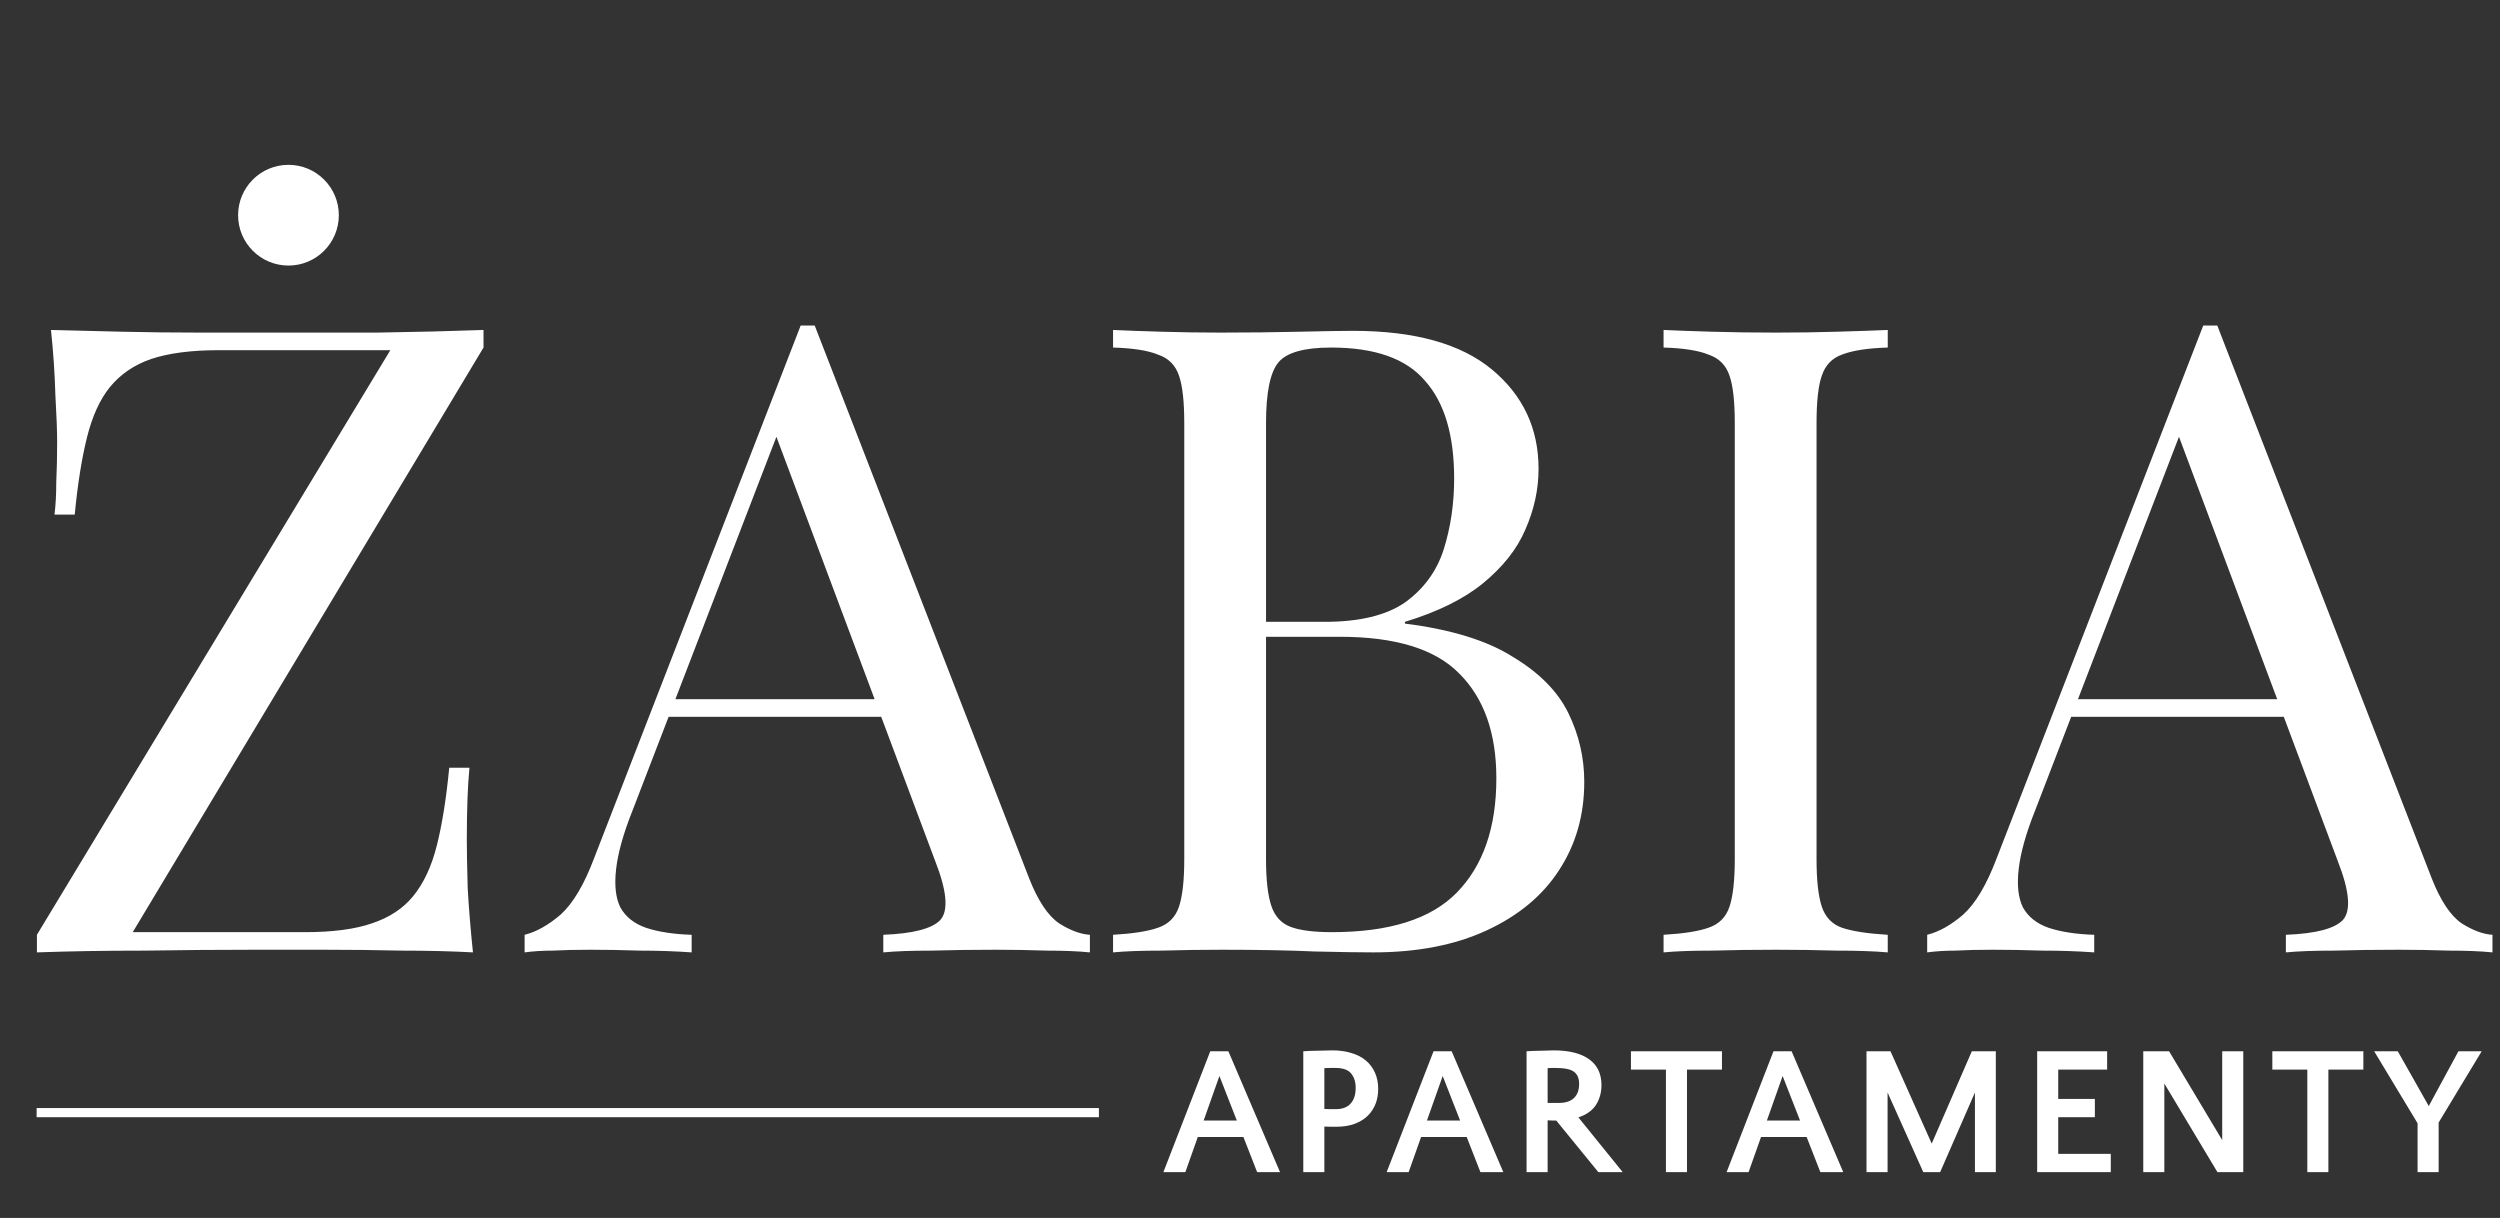<svg width="273" height="133" viewBox="0 0 273 133" fill="none" xmlns="http://www.w3.org/2000/svg">
<rect x="0" y="0" width="273" height="133" fill="#333333" stroke="none"/>
<path d="M52.8 36.032V37.952L14.496 101.792H33.312C36.32 101.792 38.752 101.472 40.608 100.832C42.528 100.192 44.032 99.2 45.12 97.856C46.272 96.448 47.136 94.592 47.712 92.288C48.288 89.984 48.736 87.168 49.056 83.84H51.264C51.072 85.824 50.976 88.448 50.976 91.712C50.976 92.928 51.008 94.688 51.072 96.992C51.2 99.232 51.392 101.568 51.648 104C49.28 103.872 46.688 103.808 43.872 103.808C41.056 103.744 38.24 103.712 35.424 103.712C32.672 103.712 30.112 103.712 27.744 103.712C23.968 103.712 19.968 103.744 15.744 103.808C11.584 103.808 7.68 103.872 4.032 104V102.08L42.624 38.24H23.904C20.896 38.24 18.432 38.56 16.512 39.2C14.656 39.84 13.152 40.864 12 42.272C10.912 43.616 10.08 45.44 9.504 47.744C8.928 50.048 8.48 52.864 8.16 56.192H5.952C6.08 55.168 6.144 53.984 6.144 52.64C6.208 51.296 6.24 49.856 6.24 48.32C6.24 47.104 6.176 45.376 6.048 43.136C5.984 40.832 5.824 38.464 5.568 36.032C7.936 36.096 10.528 36.16 13.344 36.224C16.16 36.288 18.976 36.32 21.792 36.32C24.608 36.32 27.168 36.32 29.472 36.32C33.12 36.32 37.024 36.32 41.184 36.32C45.408 36.256 49.28 36.16 52.8 36.032ZM88.968 35.552L112.392 95.936C113.352 98.368 114.44 100 115.656 100.832C116.872 101.6 117.992 102.016 119.016 102.08V104C117.736 103.872 116.168 103.808 114.312 103.808C112.456 103.744 110.6 103.712 108.744 103.712C106.248 103.712 103.912 103.744 101.736 103.808C99.56 103.808 97.8 103.872 96.456 104V102.08C99.72 101.952 101.8 101.408 102.696 100.448C103.592 99.424 103.4 97.28 102.12 94.016L84.264 46.304L85.8 45.056L69.096 88.448C68.072 91.008 67.464 93.184 67.272 94.976C67.08 96.704 67.24 98.08 67.752 99.104C68.328 100.128 69.256 100.864 70.536 101.312C71.88 101.76 73.544 102.016 75.528 102.08V104C73.736 103.872 71.848 103.808 69.864 103.808C67.944 103.744 66.152 103.712 64.488 103.712C62.888 103.712 61.512 103.744 60.36 103.808C59.272 103.808 58.248 103.872 57.288 104V102.08C58.568 101.76 59.88 101.024 61.224 99.872C62.568 98.656 63.784 96.608 64.872 93.728L87.432 35.552C87.688 35.552 87.944 35.552 88.2 35.552C88.456 35.552 88.712 35.552 88.968 35.552ZM100.68 76.352V78.272H72.072L73.032 76.352H100.68ZM121.546 36.032C122.89 36.096 124.65 36.16 126.826 36.224C129.002 36.288 131.146 36.32 133.258 36.32C136.266 36.32 139.146 36.288 141.898 36.224C144.65 36.16 146.602 36.128 147.754 36.128C154.474 36.128 159.53 37.536 162.922 40.352C166.314 43.168 168.01 46.784 168.01 51.2C168.01 53.44 167.53 55.648 166.57 57.824C165.674 59.936 164.138 61.888 161.962 63.68C159.85 65.408 157.002 66.816 153.418 67.904V68.096C158.474 68.736 162.41 69.952 165.226 71.744C168.106 73.472 170.122 75.52 171.274 77.888C172.426 80.256 173.002 82.752 173.002 85.376C173.002 89.024 172.074 92.256 170.218 95.072C168.426 97.824 165.802 100 162.346 101.6C158.89 103.2 154.762 104 149.962 104C148.554 104 146.442 103.968 143.626 103.904C140.81 103.776 137.418 103.712 133.45 103.712C131.21 103.712 129.002 103.744 126.826 103.808C124.65 103.808 122.89 103.872 121.546 104V102.08C123.722 101.952 125.354 101.696 126.442 101.312C127.594 100.928 128.362 100.16 128.746 99.008C129.13 97.856 129.322 96.128 129.322 93.824V46.208C129.322 43.84 129.13 42.112 128.746 41.024C128.362 39.872 127.594 39.104 126.442 38.72C125.354 38.272 123.722 38.016 121.546 37.952V36.032ZM145.354 37.952C142.41 37.952 140.49 38.496 139.594 39.584C138.698 40.672 138.25 42.88 138.25 46.208V93.824C138.25 96.064 138.442 97.76 138.826 98.912C139.21 100.064 139.914 100.832 140.938 101.216C141.962 101.6 143.466 101.792 145.45 101.792C151.722 101.792 156.266 100.352 159.082 97.472C161.962 94.528 163.402 90.368 163.402 84.992C163.402 80.064 162.058 76.256 159.37 73.568C156.746 70.88 152.394 69.536 146.314 69.536H136.426C136.426 69.536 136.426 69.28 136.426 68.768C136.426 68.192 136.426 67.904 136.426 67.904H144.682C148.458 67.904 151.37 67.2 153.418 65.792C155.466 64.32 156.874 62.4 157.642 60.032C158.41 57.6 158.794 55.008 158.794 52.256C158.794 47.52 157.738 43.968 155.626 41.6C153.578 39.168 150.154 37.952 145.354 37.952ZM206.142 36.032V37.952C203.966 38.016 202.302 38.272 201.15 38.72C200.062 39.104 199.326 39.872 198.942 41.024C198.558 42.112 198.366 43.84 198.366 46.208V93.824C198.366 96.128 198.558 97.856 198.942 99.008C199.326 100.16 200.062 100.928 201.15 101.312C202.302 101.696 203.966 101.952 206.142 102.08V104C204.67 103.872 202.814 103.808 200.574 103.808C198.398 103.744 196.19 103.712 193.95 103.712C191.454 103.712 189.118 103.744 186.942 103.808C184.766 103.808 183.006 103.872 181.662 104V102.08C183.838 101.952 185.47 101.696 186.558 101.312C187.71 100.928 188.478 100.16 188.862 99.008C189.246 97.856 189.438 96.128 189.438 93.824V46.208C189.438 43.84 189.246 42.112 188.862 41.024C188.478 39.872 187.71 39.104 186.558 38.72C185.47 38.272 183.838 38.016 181.662 37.952V36.032C183.006 36.096 184.766 36.16 186.942 36.224C189.118 36.288 191.454 36.32 193.95 36.32C196.19 36.32 198.398 36.288 200.574 36.224C202.814 36.16 204.67 36.096 206.142 36.032ZM242.129 35.552L265.553 95.936C266.513 98.368 267.601 100 268.817 100.832C270.033 101.6 271.153 102.016 272.177 102.08V104C270.897 103.872 269.329 103.808 267.473 103.808C265.617 103.744 263.761 103.712 261.905 103.712C259.409 103.712 257.073 103.744 254.897 103.808C252.721 103.808 250.961 103.872 249.617 104V102.08C252.881 101.952 254.961 101.408 255.857 100.448C256.753 99.424 256.561 97.28 255.281 94.016L237.425 46.304L238.961 45.056L222.257 88.448C221.233 91.008 220.625 93.184 220.433 94.976C220.241 96.704 220.401 98.08 220.913 99.104C221.489 100.128 222.417 100.864 223.697 101.312C225.041 101.76 226.705 102.016 228.689 102.08V104C226.897 103.872 225.009 103.808 223.025 103.808C221.105 103.744 219.313 103.712 217.649 103.712C216.049 103.712 214.673 103.744 213.521 103.808C212.433 103.808 211.409 103.872 210.449 104V102.08C211.729 101.76 213.041 101.024 214.385 99.872C215.729 98.656 216.945 96.608 218.033 93.728L240.593 35.552C240.849 35.552 241.105 35.552 241.361 35.552C241.617 35.552 241.873 35.552 242.129 35.552ZM253.841 76.352V78.272H225.233L226.193 76.352H253.841Z" fill="white"/>
<path d="M139.78 128H137.28L135.78 124.16H130.8L129.44 128H127.04L132.16 114.8H134.14L139.78 128ZM131.44 122.36H135.06L133.16 117.5L131.44 122.36ZM145.919 123.04C145.692 123.04 145.465 123.04 145.239 123.04C145.025 123.04 144.819 123.033 144.619 123.02V128H142.319V114.8C142.519 114.787 142.745 114.773 142.999 114.76C143.265 114.747 143.539 114.74 143.819 114.74C144.112 114.727 144.399 114.72 144.679 114.72C144.972 114.707 145.245 114.7 145.499 114.7C146.245 114.7 146.925 114.793 147.539 114.98C148.152 115.153 148.679 115.42 149.119 115.78C149.559 116.14 149.899 116.587 150.139 117.12C150.379 117.64 150.499 118.247 150.499 118.94C150.499 119.5 150.405 120.027 150.219 120.52C150.032 121.013 149.752 121.447 149.379 121.82C149.005 122.193 148.525 122.493 147.939 122.72C147.365 122.933 146.692 123.04 145.919 123.04ZM145.819 116.62C145.605 116.62 145.399 116.62 145.199 116.62C144.999 116.62 144.805 116.627 144.619 116.64V121.1C144.805 121.113 144.999 121.12 145.199 121.12C145.412 121.12 145.632 121.12 145.859 121.12C146.579 121.12 147.119 120.92 147.479 120.52C147.852 120.12 148.039 119.54 148.039 118.78C148.039 118.14 147.872 117.62 147.539 117.22C147.219 116.82 146.645 116.62 145.819 116.62ZM164.163 128H161.663L160.163 124.16H155.183L153.823 128H151.423L156.543 114.8H158.523L164.163 128ZM155.823 122.36H159.443L157.543 117.5L155.823 122.36ZM169.941 122.36C169.795 122.36 169.641 122.36 169.481 122.36C169.335 122.36 169.175 122.353 169.001 122.34V128H166.701V114.8C166.915 114.787 167.155 114.773 167.421 114.76C167.701 114.747 167.981 114.74 168.261 114.74C168.541 114.727 168.801 114.72 169.041 114.72C169.295 114.707 169.495 114.7 169.641 114.7C171.348 114.7 172.648 115.027 173.541 115.68C174.435 116.32 174.881 117.26 174.881 118.5C174.881 119.287 174.688 119.993 174.301 120.62C173.915 121.247 173.268 121.713 172.361 122.02L177.201 128H174.541L169.941 122.36ZM169.841 116.62C169.735 116.62 169.608 116.62 169.461 116.62C169.315 116.62 169.161 116.627 169.001 116.64V120.44H170.241C170.961 120.44 171.508 120.26 171.881 119.9C172.255 119.54 172.441 119.027 172.441 118.36C172.441 117.76 172.255 117.32 171.881 117.04C171.521 116.76 170.841 116.62 169.841 116.62ZM188.04 116.8H184.22V128H181.92V116.8H178.1V114.8H188.04V116.8ZM201.284 128H198.784L197.284 124.16H192.304L190.944 128H188.544L193.664 114.8H195.644L201.284 128ZM192.944 122.36H196.564L194.664 117.5L192.944 122.36ZM210.943 124.88L215.323 114.8H217.943V128H215.663V119.3L211.863 128H210.023L206.123 119.3V128H203.823V114.8H206.443L210.943 124.88ZM228.759 122H224.759V126H230.499V128H222.459V114.8H230.099V116.8H224.759V120H228.759V122ZM242.665 124.5V114.8H244.965V128H242.145L236.345 118.32V128H234.045V114.8H236.865L242.665 124.5ZM258.079 116.8H254.259V128H251.959V116.8H248.139V114.8H258.079V116.8ZM259.26 114.8H261.84L265.22 120.78L268.46 114.8H271L266.3 122.58V128H264V122.66L259.26 114.8Z" fill="white"/>
<circle cx="31.5" cy="23.5" r="5.5" fill="white"/>
<line x1="4" y1="121.5" x2="120" y2="121.5" stroke="white"/>
</svg>
